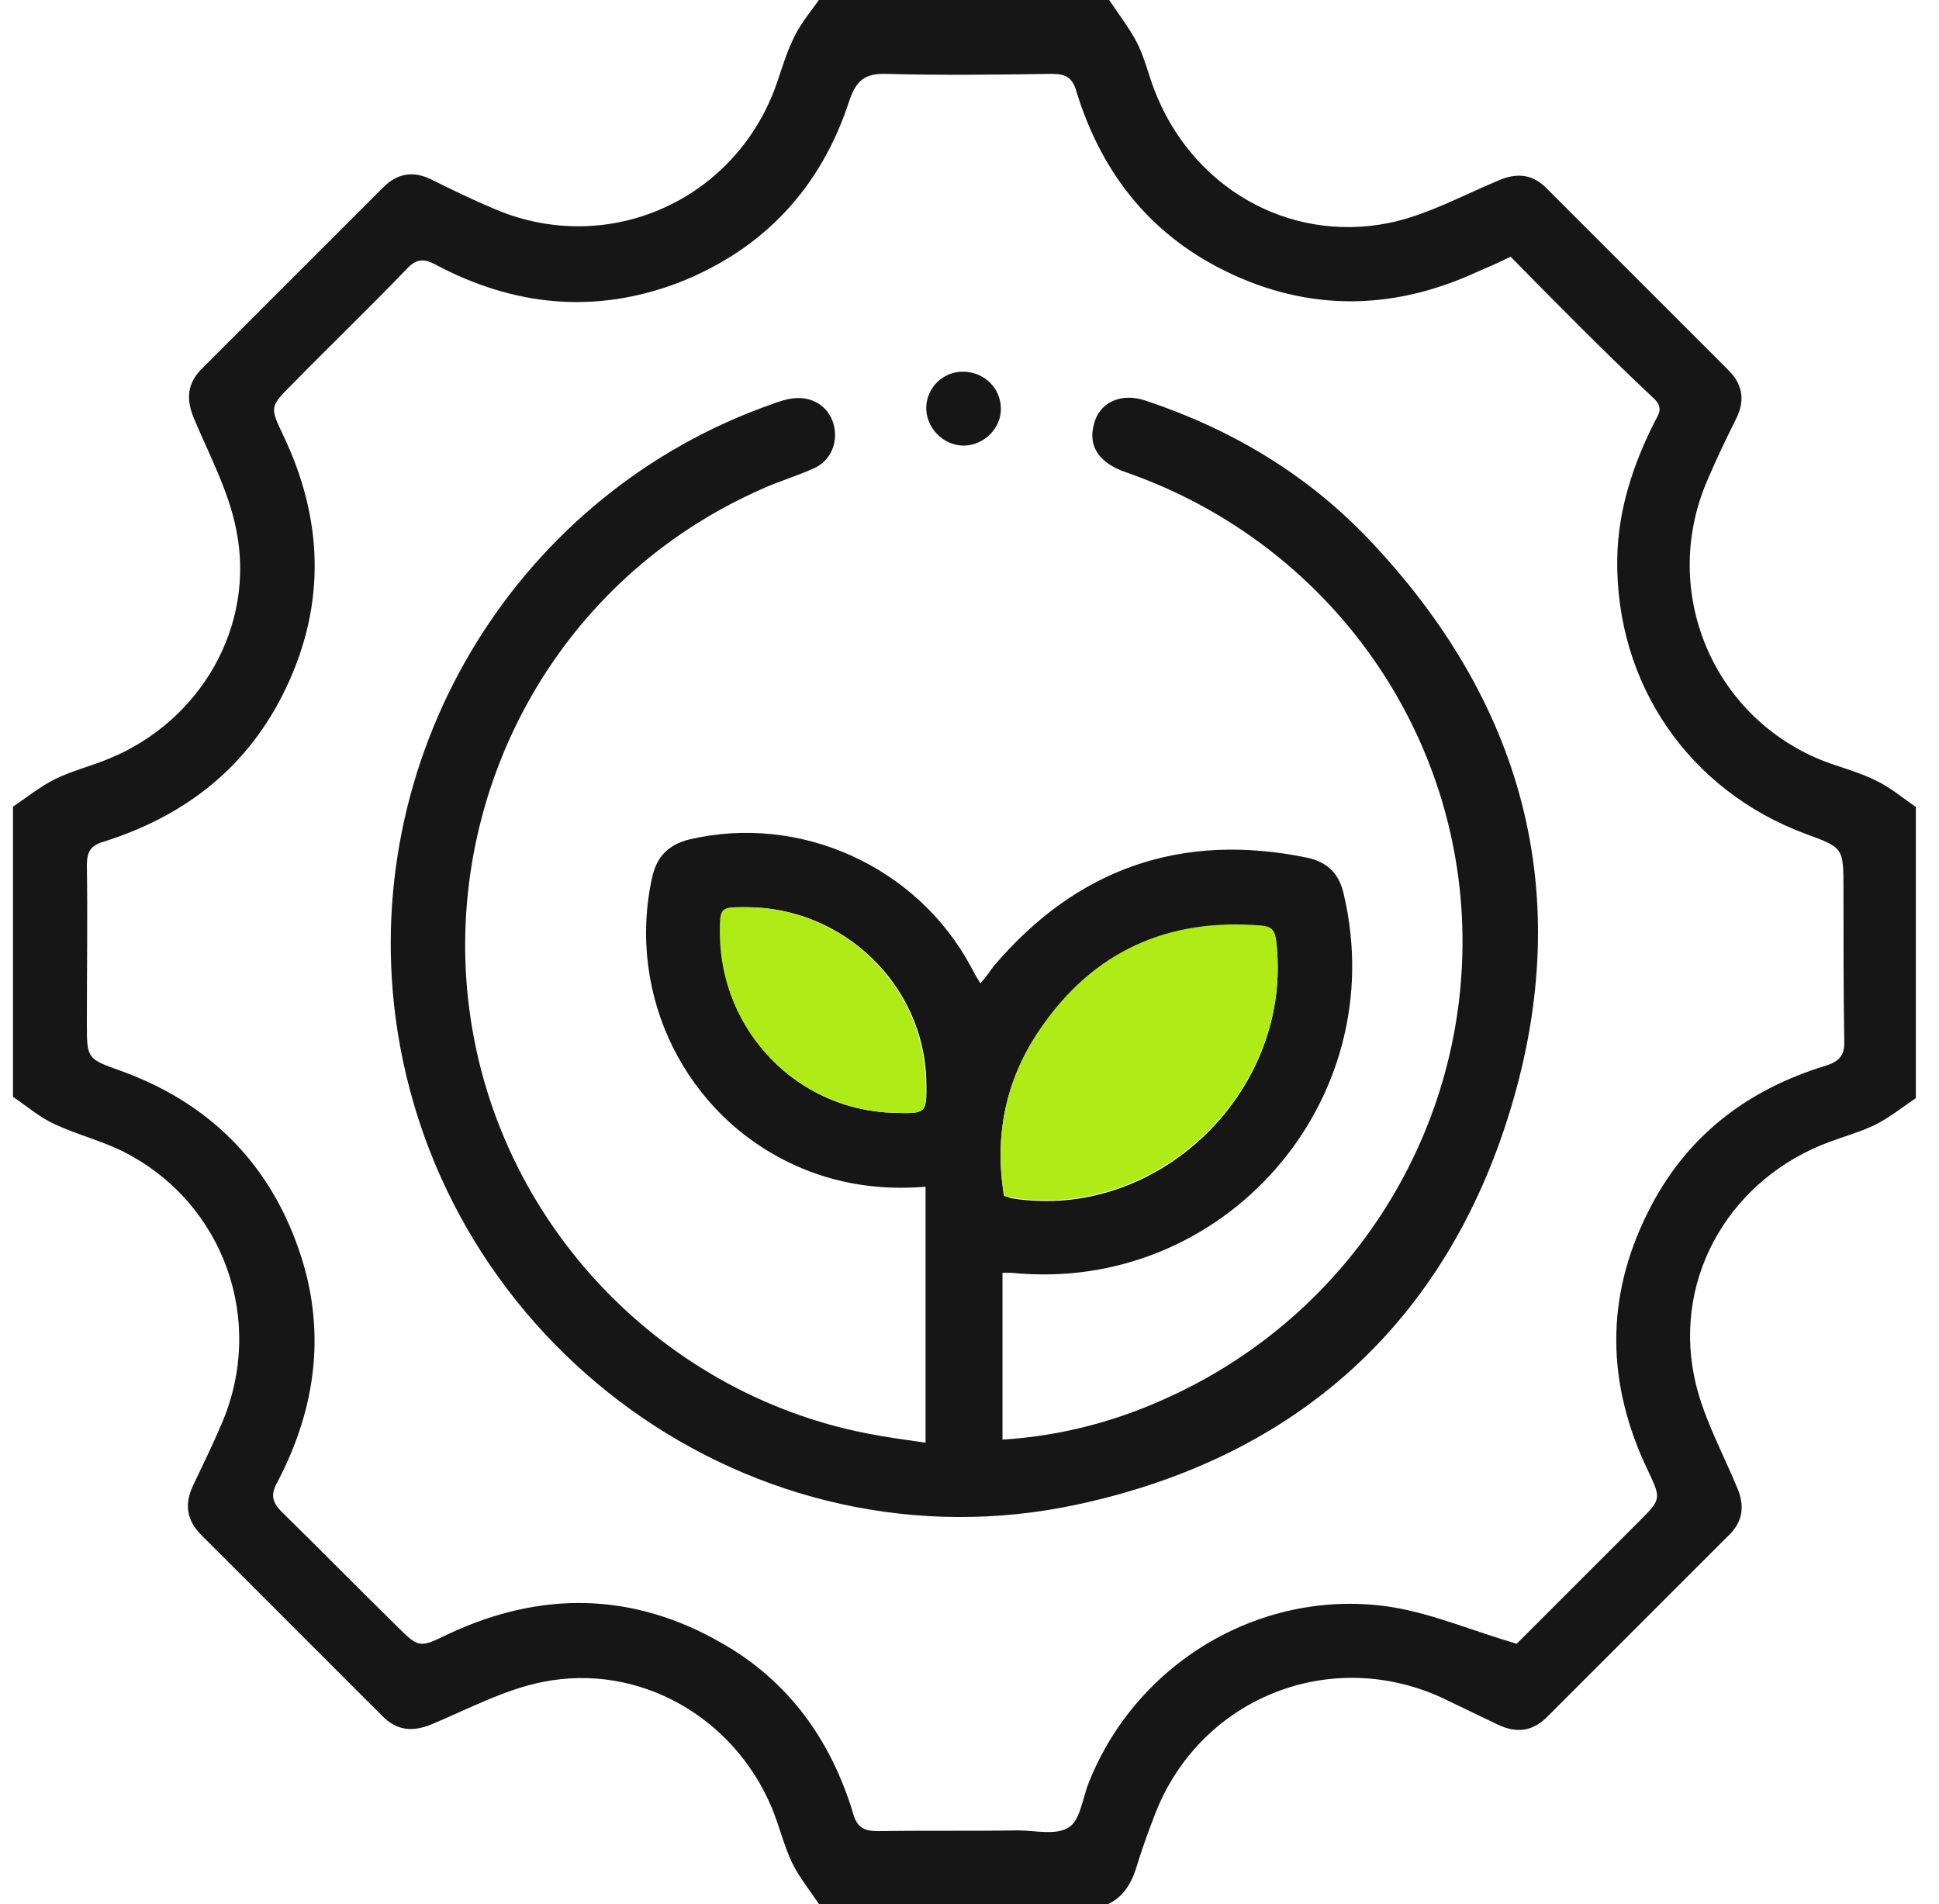 <svg width="56" height="55" viewBox="0 0 56 55" fill="none" xmlns="http://www.w3.org/2000/svg">
<g clip-path="url(#clip0_13387_14462)">
<path d="M23.651 0C26.445 0 29.239 0 32.033 0C32.297 0.396 32.605 0.792 32.825 1.21C33.045 1.628 33.155 2.112 33.331 2.574C34.387 5.368 37.159 7.018 40.085 6.446C41.185 6.226 42.219 5.654 43.275 5.214C43.825 4.972 44.287 5.038 44.683 5.456C46.421 7.194 48.181 8.954 49.919 10.692C50.337 11.11 50.403 11.572 50.139 12.1C49.853 12.672 49.567 13.266 49.325 13.838C47.961 16.94 49.347 20.526 52.449 21.89C52.999 22.132 53.615 22.264 54.143 22.528C54.583 22.726 54.957 23.056 55.353 23.32C55.353 26.114 55.353 28.908 55.353 31.702C54.957 31.966 54.583 32.274 54.143 32.494C53.725 32.692 53.263 32.824 52.845 32.978C50.029 34.012 48.335 36.806 48.929 39.754C49.149 40.854 49.721 41.888 50.161 42.944C50.403 43.494 50.337 43.956 49.919 44.352C48.181 46.09 46.421 47.85 44.683 49.588C44.265 50.006 43.803 50.072 43.253 49.808C42.703 49.544 42.153 49.28 41.603 49.016C38.325 47.542 34.585 49.104 33.331 52.47C33.133 52.976 32.957 53.482 32.803 53.988C32.649 54.45 32.407 54.824 31.945 55.022C29.195 55.022 26.423 55.022 23.673 55.022C23.409 54.626 23.101 54.252 22.881 53.812C22.639 53.306 22.507 52.734 22.287 52.206C21.187 49.588 18.459 48.026 15.687 48.576C14.565 48.796 13.509 49.368 12.453 49.808C11.903 50.028 11.463 49.984 11.045 49.566C9.307 47.828 7.547 46.068 5.809 44.33C5.391 43.912 5.325 43.45 5.567 42.922C5.853 42.328 6.139 41.734 6.403 41.118C7.679 38.148 6.469 34.76 3.609 33.286C2.971 32.956 2.245 32.78 1.585 32.472C1.145 32.274 0.771 31.944 0.375 31.68C0.375 28.886 0.375 26.092 0.375 23.298C0.771 23.034 1.145 22.726 1.585 22.506C2.069 22.264 2.619 22.132 3.147 21.912C5.787 20.834 7.393 18.084 6.821 15.29C6.601 14.168 6.029 13.112 5.589 12.056C5.369 11.506 5.413 11.066 5.831 10.648C7.569 8.91 9.329 7.15 11.067 5.412C11.485 4.994 11.947 4.928 12.475 5.192C13.047 5.478 13.641 5.764 14.213 6.006C17.403 7.414 21.033 5.918 22.331 2.684C22.529 2.178 22.661 1.65 22.881 1.188C23.057 0.77 23.365 0.396 23.651 0ZM43.627 7.414C43.275 7.59 42.967 7.722 42.659 7.854C40.129 9.02 37.599 8.998 35.135 7.7C33.067 6.6 31.769 4.862 31.087 2.64C30.977 2.244 30.779 2.134 30.383 2.134C28.799 2.156 27.193 2.178 25.609 2.134C24.971 2.112 24.729 2.332 24.531 2.904C23.717 5.412 22.067 7.194 19.603 8.162C17.183 9.086 14.829 8.844 12.563 7.634C12.233 7.458 12.013 7.48 11.749 7.766C10.671 8.888 9.549 9.966 8.449 11.088C7.789 11.748 7.789 11.748 8.185 12.584C9.329 14.982 9.417 17.424 8.273 19.844C7.195 22.132 5.369 23.562 2.993 24.31C2.619 24.42 2.509 24.596 2.509 24.992C2.531 26.51 2.509 28.028 2.509 29.546C2.509 30.58 2.509 30.58 3.499 30.932C5.985 31.834 7.723 33.528 8.603 36.014C9.439 38.346 9.153 40.634 8.009 42.812C7.811 43.164 7.855 43.384 8.141 43.67C9.241 44.748 10.319 45.848 11.419 46.926C12.101 47.608 12.101 47.608 12.959 47.19C15.643 45.936 18.305 45.98 20.879 47.476C22.793 48.576 24.003 50.27 24.641 52.382C24.751 52.778 24.949 52.888 25.367 52.888C26.709 52.866 28.051 52.888 29.393 52.866C29.899 52.866 30.493 53.02 30.867 52.778C31.197 52.58 31.263 51.942 31.439 51.502C32.825 47.982 36.499 45.826 40.217 46.42C41.405 46.618 42.527 47.102 43.803 47.476C44.903 46.376 46.113 45.166 47.323 43.956C47.983 43.296 47.983 43.296 47.587 42.46C46.399 39.974 46.355 37.488 47.587 35.024C48.665 32.846 50.425 31.482 52.735 30.778C53.153 30.646 53.285 30.448 53.263 30.03C53.241 28.578 53.241 27.126 53.241 25.674C53.241 24.486 53.241 24.486 52.163 24.09C48.775 22.836 46.663 19.756 46.707 16.148C46.729 14.718 47.169 13.398 47.807 12.144C47.917 11.946 48.027 11.77 47.785 11.528C46.333 10.164 44.991 8.8 43.627 7.414Z" fill="#161616"/>
<path d="M26.731 34.276C25.389 34.386 24.135 34.188 22.969 33.66C19.801 32.23 18.085 28.754 18.833 25.344C18.965 24.75 19.295 24.398 19.911 24.244C23.101 23.496 26.489 25.014 28.051 27.94C28.117 28.072 28.205 28.226 28.315 28.402C28.469 28.226 28.579 28.072 28.689 27.918C31.087 25.08 34.123 24.024 37.753 24.772C38.347 24.904 38.677 25.234 38.809 25.828C40.217 31.812 35.333 37.378 29.217 36.762C29.151 36.762 29.085 36.762 28.953 36.762C28.953 38.368 28.953 39.952 28.953 41.58C30.691 41.47 32.319 41.03 33.859 40.304C39.205 37.818 42.527 32.34 42.219 26.444C41.911 20.636 38.083 15.576 32.517 13.64C31.747 13.376 31.417 12.892 31.593 12.254C31.747 11.616 32.385 11.33 33.089 11.572C35.531 12.386 37.687 13.662 39.469 15.51C43.979 20.218 45.519 25.784 43.627 32.032C41.757 38.214 37.445 42.086 31.131 43.45C21.781 45.474 12.651 38.852 11.419 29.348C10.429 21.626 15.005 14.212 22.331 11.66C22.507 11.594 22.705 11.528 22.903 11.506C23.453 11.44 23.915 11.726 24.069 12.232C24.223 12.76 24.003 13.31 23.497 13.53C23.013 13.75 22.485 13.904 22.001 14.124C16.127 16.72 12.981 22.66 13.487 28.534C14.059 35.09 19.009 40.238 25.059 41.404C25.609 41.514 26.137 41.58 26.731 41.668C26.731 39.138 26.731 36.74 26.731 34.276ZM28.997 34.54C29.085 34.562 29.151 34.584 29.195 34.606C33.463 35.31 37.401 31.46 36.851 27.148C36.807 26.862 36.697 26.774 36.411 26.752C33.727 26.532 31.571 27.5 30.053 29.722C29.041 31.174 28.711 32.802 28.997 34.54ZM25.829 32.142C26.753 32.164 26.775 32.164 26.753 31.218C26.687 28.446 24.355 26.202 21.561 26.202C20.813 26.202 20.791 26.202 20.813 26.972C20.813 29.788 23.035 32.076 25.829 32.142Z" fill="#161616"/>
<path d="M28.907 11.814C28.907 12.386 28.401 12.87 27.829 12.87C27.235 12.87 26.729 12.342 26.751 11.748C26.773 11.176 27.257 10.714 27.851 10.736C28.445 10.758 28.907 11.22 28.907 11.814Z" fill="#161616"/>
<path d="M28.997 34.54C28.711 32.802 29.041 31.152 30.053 29.7C31.571 27.478 33.727 26.51 36.411 26.73C36.697 26.752 36.807 26.84 36.851 27.126C37.401 31.438 33.441 35.288 29.195 34.584C29.151 34.584 29.085 34.562 28.997 34.54Z" fill="#AFEB17"/>
<path d="M25.827 32.142C23.033 32.054 20.811 29.788 20.789 26.972C20.789 26.202 20.789 26.202 21.537 26.202C24.331 26.202 26.663 28.446 26.729 31.218C26.773 32.164 26.773 32.164 25.827 32.142Z" fill="#AFEB17"/>
</g>
<defs>
<clipPath id="clip0_13387_14462">
<rect width="55" height="55" fill="white" transform="translate(0.332)"/>
</clipPath>
</defs>
</svg>
